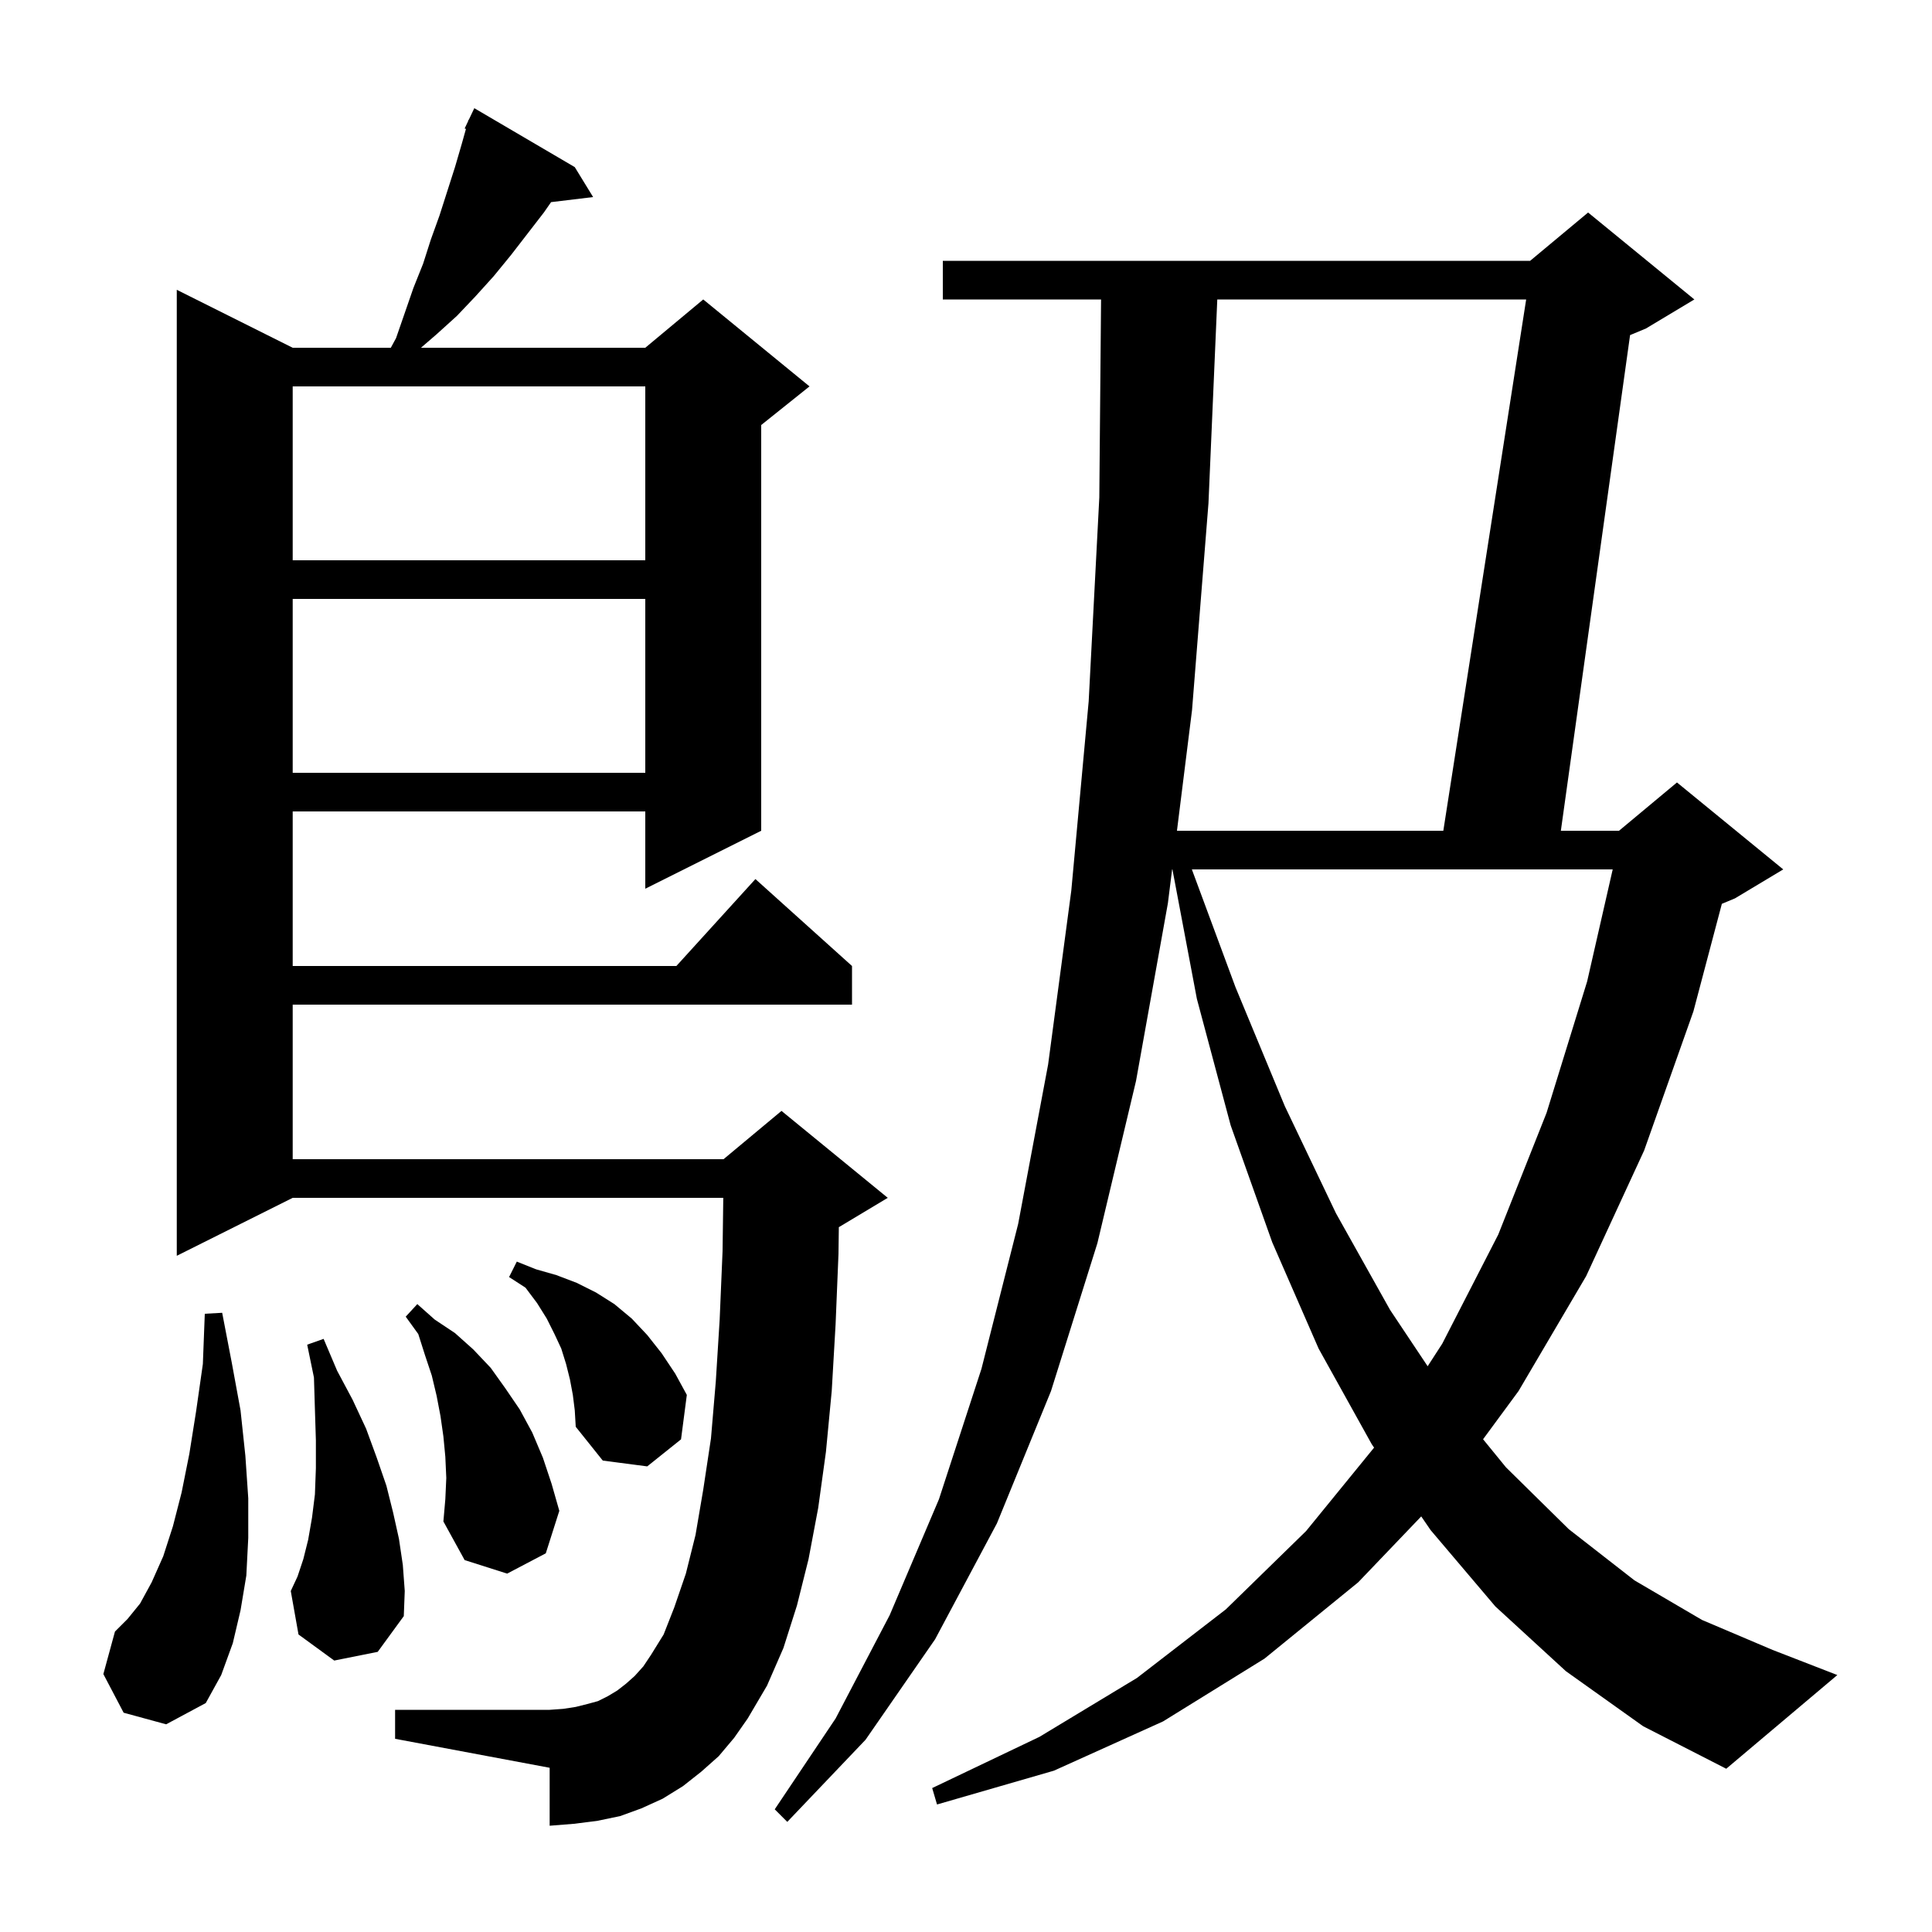 <svg xmlns="http://www.w3.org/2000/svg" xmlns:xlink="http://www.w3.org/1999/xlink" version="1.1" baseProfile="full" viewBox="0 0 200 200" width="200" height="200"><g fill="currentColor"><path d="M 162.1 173.0 L 154.8 166.3 L 148.1 158.4 L 147.125 156.978 L 140.6 163.8 L 130.9 171.7 L 120.4 178.2 L 109.1 183.3 L 97.0 186.8 L 96.5 185.1 L 107.6 179.8 L 117.7 173.7 L 126.9 166.6 L 135.2 158.5 L 142.245 149.858 L 142.0 149.5 L 136.5 139.6 L 131.7 128.6 L 127.4 116.5 L 123.9 103.4 L 121.37 90.0 L 121.338 90.0 L 120.9 93.5 L 117.6 111.9 L 113.6 128.7 L 108.8 144.0 L 103.2 157.7 L 96.8 169.7 L 89.6 180.1 L 81.5 188.6 L 80.2 187.3 L 86.5 177.9 L 92.1 167.2 L 97.2 155.2 L 101.6 141.7 L 105.4 126.7 L 108.5 110.2 L 110.9 92.2 L 112.7 72.6 L 113.8 51.5 L 113.982 31.0 L 97.6 31.0 L 97.6 27.0 L 158.4 27.0 L 164.4 22.0 L 175.4 31.0 L 170.4 34.0 L 168.745 34.69 L 161.579 86.0 L 167.6 86.0 L 173.6 81.0 L 184.6 90.0 L 179.6 93.0 L 178.246 93.564 L 175.3 104.7 L 170.2 119.1 L 164.2 132.1 L 157.2 144.0 L 153.527 148.991 L 155.9 151.9 L 162.4 158.3 L 169.2 163.6 L 176.2 167.7 L 183.5 170.8 L 190.2 173.4 L 178.7 183.1 L 170.1 178.7 Z M 74.4 181.8 L 72.6 183.4 L 70.7 184.9 L 68.6 186.2 L 66.4 187.2 L 64.2 188.0 L 61.8 188.5 L 59.4 188.8 L 56.9 189.0 L 56.9 183.0 L 40.9 180.0 L 40.9 177.0 L 56.9 177.0 L 58.3 176.9 L 59.6 176.7 L 60.8 176.4 L 61.9 176.1 L 62.9 175.6 L 63.9 175.0 L 64.8 174.3 L 65.7 173.5 L 66.6 172.5 L 67.4 171.3 L 68.7 169.2 L 69.8 166.4 L 71.0 162.9 L 72.0 158.9 L 72.8 154.2 L 73.6 148.9 L 74.1 143.0 L 74.5 136.6 L 74.8 129.5 L 74.873 124.0 L 30.3 124.0 L 18.3 130.0 L 18.3 30.0 L 30.3 36.0 L 40.458 36.0 L 41.0 35.0 L 42.8 29.8 L 43.8 27.3 L 44.6 24.8 L 45.5 22.3 L 47.1 17.3 L 47.8 14.9 L 48.235 13.347 L 48.1 13.3 L 48.459 12.546 L 48.5 12.4 L 48.524 12.41 L 49.1 11.2 L 59.5 17.3 L 61.4 20.4 L 57.048 20.925 L 56.3 22.0 L 52.9 26.4 L 51.1 28.6 L 49.2 30.7 L 47.3 32.7 L 45.2 34.6 L 43.579 36.0 L 66.8 36.0 L 72.8 31.0 L 83.8 40.0 L 78.8 44.0 L 78.8 86.0 L 66.8 92.0 L 66.8 84.0 L 30.3 84.0 L 30.3 100.0 L 70.018 100.0 L 78.2 91.0 L 88.2 100.0 L 88.2 104.0 L 30.3 104.0 L 30.3 120.0 L 74.9 120.0 L 80.9 115.0 L 91.9 124.0 L 86.9 127.0 L 86.836 127.027 L 86.8 129.8 L 86.5 137.1 L 86.1 144.0 L 85.5 150.3 L 84.7 156.1 L 83.7 161.4 L 82.5 166.2 L 81.1 170.6 L 79.4 174.5 L 77.4 177.9 L 76.0 179.9 Z M 12.8 177.3 L 10.7 173.3 L 11.9 168.9 L 13.2 167.6 L 14.5 166.0 L 15.7 163.8 L 16.9 161.1 L 17.9 158.0 L 18.8 154.5 L 19.6 150.5 L 20.3 146.1 L 21.0 141.2 L 21.2 136.0 L 23.0 135.9 L 24.0 141.1 L 24.9 146.0 L 25.4 150.7 L 25.7 155.1 L 25.7 159.2 L 25.5 163.1 L 24.9 166.7 L 24.1 170.1 L 22.9 173.4 L 21.3 176.3 L 17.2 178.5 Z M 34.6 171.9 L 30.9 169.2 L 30.1 164.7 L 30.8 163.2 L 31.4 161.4 L 31.9 159.4 L 32.3 157.1 L 32.6 154.7 L 32.7 152.0 L 32.7 149.1 L 32.6 145.9 L 32.5 142.6 L 31.8 139.2 L 33.5 138.6 L 34.9 141.9 L 36.5 144.9 L 37.9 147.9 L 39.0 150.9 L 40.0 153.8 L 40.7 156.6 L 41.3 159.3 L 41.7 162.0 L 41.9 164.7 L 41.8 167.3 L 39.1 171.0 Z M 46.2 153.0 L 46.1 150.8 L 45.9 148.7 L 45.6 146.6 L 45.2 144.5 L 44.7 142.4 L 44.0 140.3 L 43.3 138.1 L 42.0 136.3 L 43.2 135.0 L 45.0 136.6 L 47.1 138.0 L 49.0 139.7 L 50.8 141.6 L 52.3 143.7 L 53.8 145.9 L 55.1 148.3 L 56.2 150.9 L 57.1 153.6 L 57.9 156.4 L 56.5 160.8 L 52.5 162.9 L 48.1 161.5 L 45.9 157.5 L 46.1 155.2 Z M 59.3 144.4 L 59.0 142.8 L 58.6 141.2 L 58.1 139.6 L 57.4 138.1 L 56.6 136.5 L 55.6 134.9 L 54.4 133.3 L 52.7 132.2 L 53.5 130.6 L 55.5 131.4 L 57.6 132.0 L 59.7 132.8 L 61.7 133.8 L 63.6 135.0 L 65.4 136.5 L 67.0 138.2 L 68.5 140.1 L 69.9 142.2 L 71.1 144.4 L 70.5 149.0 L 67.0 151.8 L 62.4 151.2 L 59.6 147.7 L 59.5 146.0 Z M 123.381 90.0 L 127.9 102.2 L 133.0 114.5 L 138.3 125.6 L 143.9 135.6 L 147.79 141.434 L 149.3 139.1 L 155.1 127.8 L 160.1 115.2 L 164.3 101.6 L 166.947 90.0 Z M 126.013 31.0 L 125.1 52.1 L 123.4 73.5 L 121.838 86.0 L 149.412 86.0 L 157.988 31.0 Z M 30.3 62.0 L 30.3 80.0 L 66.8 80.0 L 66.8 62.0 Z M 30.3 40.0 L 30.3 58.0 L 66.8 58.0 L 66.8 40.0 Z "/></g></svg>